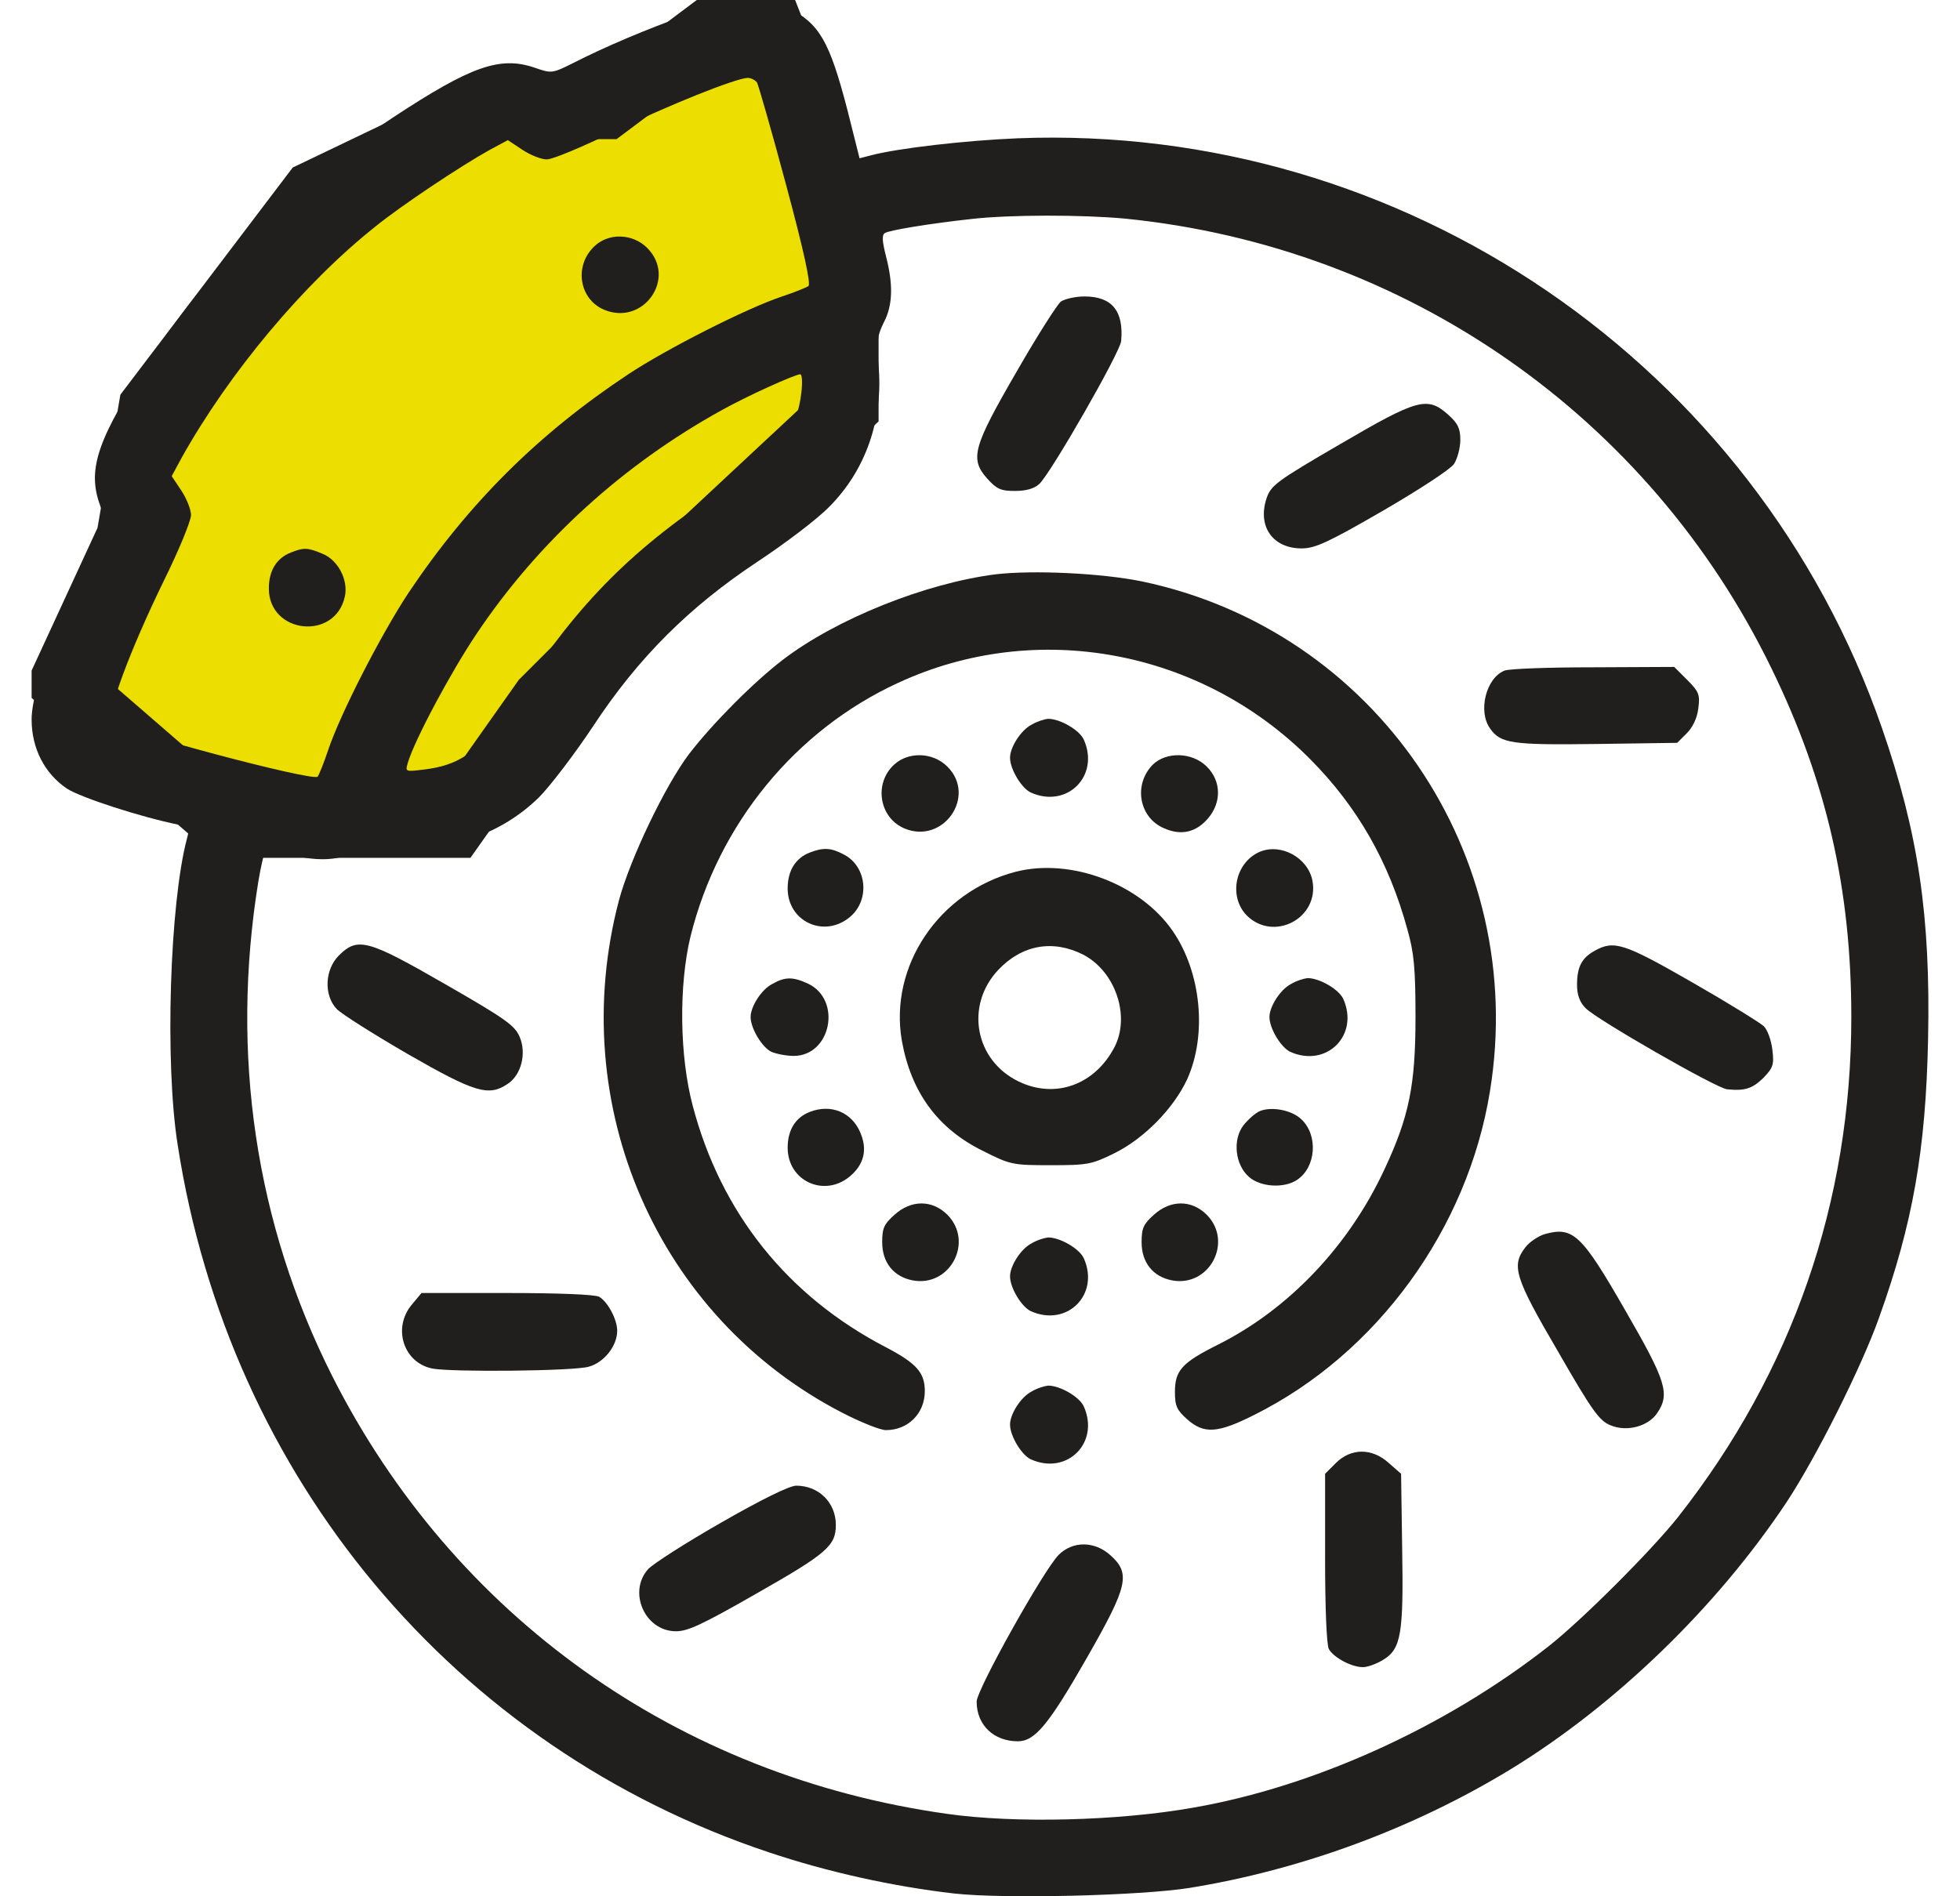 <svg width="31" height="30" viewBox="0 0 31 30" fill="none" xmlns="http://www.w3.org/2000/svg">
<g clip-path="url(#clip0_96_13613)">
<path d="M2.024 8.5L0.969 10.786L3.607 13.071H7.182L8.589 11.079L10.758 8.91L13.396 6.449V3.459L12.223 0.47H11.227L9.586 1.701H7.768L4.955 3.049L2.376 6.449L2.024 8.5Z" fill="#ecdf00" stroke="#201F1D"/>
<path d="M10.875 0.23C10.225 0.464 9.592 0.728 9.052 1.004C8.736 1.162 8.718 1.162 8.466 1.074C7.909 0.881 7.452 1.045 6.215 1.859C4.592 2.938 3.443 4.075 2.393 5.651C1.555 6.911 1.379 7.41 1.573 7.966C1.661 8.218 1.661 8.236 1.52 8.511C0.945 9.643 0.5 10.897 0.5 11.383C0.5 11.84 0.705 12.239 1.063 12.479C1.285 12.62 2.223 12.925 2.827 13.048C2.997 13.083 3.003 13.095 2.956 13.271C2.686 14.29 2.604 16.81 2.81 18.111C3.624 23.381 7.188 27.647 12.165 29.306C13.091 29.616 14.123 29.845 15.09 29.956C15.881 30.044 18.038 29.991 18.812 29.868C20.582 29.581 22.347 28.931 23.889 27.993C25.547 26.979 27.148 25.432 28.256 23.767C28.724 23.058 29.44 21.634 29.721 20.843C30.254 19.354 30.459 18.194 30.495 16.441C30.536 14.495 30.342 13.183 29.768 11.524C27.769 5.757 22.194 1.947 16.092 2.188C15.254 2.223 14.199 2.346 13.777 2.457L13.595 2.504L13.402 1.736C13.12 0.652 12.962 0.377 12.47 0.125C12.089 -0.069 11.62 -0.04 10.875 0.23ZM11.972 1.303C11.995 1.344 12.206 2.076 12.435 2.932C12.722 3.999 12.827 4.497 12.786 4.526C12.751 4.55 12.563 4.626 12.37 4.69C11.819 4.872 10.547 5.517 9.937 5.921C8.513 6.865 7.411 7.961 6.461 9.379C6.028 10.035 5.383 11.29 5.189 11.87C5.125 12.063 5.049 12.251 5.025 12.286C4.967 12.374 1.848 11.541 1.766 11.418C1.684 11.284 2.059 10.281 2.587 9.197C2.827 8.711 3.021 8.242 3.021 8.148C3.021 8.06 2.95 7.884 2.868 7.761L2.716 7.533L2.874 7.24C3.624 5.898 4.803 4.485 5.94 3.582C6.344 3.254 7.276 2.633 7.739 2.375L8.032 2.217L8.261 2.369C8.384 2.451 8.56 2.522 8.648 2.522C8.742 2.522 9.216 2.322 9.709 2.082C10.582 1.66 11.62 1.244 11.825 1.232C11.878 1.232 11.942 1.267 11.972 1.303ZM17.798 3.459C22.235 3.905 26.081 6.583 28.021 10.58C28.889 12.362 29.281 14.068 29.281 16.09C29.281 19.014 28.349 21.698 26.544 23.996C26.122 24.529 25.032 25.619 24.498 26.041C22.88 27.313 20.799 28.263 18.877 28.597C17.698 28.808 16.051 28.849 14.979 28.696C10.723 28.099 7.177 25.572 5.254 21.769C4.041 19.36 3.642 16.681 4.087 13.939C4.123 13.728 4.169 13.523 4.187 13.487C4.216 13.446 4.328 13.452 4.545 13.511C4.99 13.628 5.33 13.622 5.606 13.482C5.805 13.376 5.905 13.364 6.262 13.399C7.124 13.476 7.933 13.194 8.525 12.614C8.706 12.432 9.093 11.922 9.381 11.489C10.09 10.41 10.899 9.602 11.989 8.881C12.423 8.594 12.933 8.207 13.114 8.019C13.695 7.439 13.976 6.624 13.894 5.769C13.859 5.411 13.877 5.311 13.976 5.106C14.123 4.831 14.129 4.497 14.011 4.045C13.953 3.817 13.947 3.717 13.994 3.688C14.064 3.641 14.715 3.536 15.36 3.465C15.969 3.395 17.112 3.395 17.798 3.459ZM12.675 6.208C12.605 6.818 12.341 7.146 11.473 7.714C10.008 8.676 9.17 9.514 8.214 10.973C7.646 11.846 7.317 12.104 6.702 12.175C6.409 12.21 6.409 12.21 6.45 12.069C6.555 11.711 7.13 10.633 7.54 10.024C8.519 8.564 9.855 7.351 11.415 6.489C11.813 6.267 12.563 5.927 12.657 5.921C12.687 5.921 12.693 6.05 12.675 6.208Z" fill="#201F1D"/>
<path d="M9.392 3.905C9.076 4.215 9.164 4.737 9.557 4.901C10.178 5.159 10.711 4.397 10.236 3.922C10.002 3.688 9.615 3.682 9.392 3.905Z" fill="#201F1D"/>
<path d="M4.604 8.74C4.375 8.828 4.252 9.027 4.252 9.309C4.252 10.029 5.301 10.141 5.454 9.438C5.512 9.18 5.348 8.863 5.108 8.764C4.873 8.664 4.809 8.658 4.604 8.74Z" fill="#201F1D"/>
<path d="M16.778 4.772C16.725 4.813 16.408 5.306 16.086 5.868C15.389 7.07 15.336 7.257 15.611 7.568C15.764 7.738 15.828 7.767 16.051 7.767C16.227 7.767 16.356 7.732 16.438 7.656C16.614 7.497 17.721 5.569 17.733 5.393C17.774 4.919 17.587 4.69 17.153 4.69C17.006 4.69 16.836 4.731 16.778 4.772Z" fill="#201F1D"/>
<path d="M21.192 7.029C20.184 7.615 20.102 7.679 20.032 7.884C19.885 8.33 20.131 8.676 20.588 8.676C20.799 8.676 21.005 8.582 21.866 8.084C22.452 7.744 22.945 7.421 22.998 7.339C23.05 7.257 23.097 7.087 23.097 6.958C23.097 6.777 23.056 6.695 22.904 6.56C22.576 6.267 22.423 6.308 21.192 7.029Z" fill="#201F1D"/>
<path d="M15.746 9.086C14.638 9.227 13.232 9.789 12.387 10.434C11.919 10.791 11.268 11.448 10.899 11.928C10.518 12.432 9.967 13.587 9.791 14.238C8.935 17.479 10.395 20.837 13.319 22.349C13.613 22.501 13.923 22.625 14.011 22.625C14.363 22.625 14.627 22.361 14.627 22.009C14.627 21.716 14.498 21.57 14.017 21.317C12.458 20.509 11.403 19.19 10.957 17.496C10.746 16.705 10.735 15.586 10.922 14.812C11.362 13.042 12.575 11.553 14.205 10.803C16.391 9.789 19 10.276 20.723 12.011C21.467 12.761 21.966 13.628 22.259 14.701C22.364 15.07 22.388 15.316 22.388 16.09C22.388 17.168 22.288 17.666 21.895 18.504C21.333 19.712 20.383 20.714 19.258 21.276C18.695 21.558 18.583 21.681 18.583 22.021C18.583 22.244 18.613 22.308 18.777 22.454C19.041 22.689 19.258 22.677 19.838 22.384C21.778 21.417 23.214 19.442 23.566 17.262C24.176 13.517 21.755 9.971 18.056 9.197C17.423 9.068 16.338 9.016 15.746 9.086Z" fill="#201F1D"/>
<path d="M23.795 10.61C23.502 10.727 23.373 11.254 23.567 11.524C23.731 11.764 23.918 11.788 25.255 11.77L26.527 11.752L26.679 11.6C26.773 11.506 26.843 11.36 26.861 11.207C26.89 10.991 26.872 10.944 26.685 10.756L26.48 10.551L25.202 10.557C24.493 10.557 23.86 10.58 23.795 10.61Z" fill="#201F1D"/>
<path d="M16.315 11.465C16.145 11.553 15.975 11.823 15.975 11.987C15.975 12.169 16.156 12.468 16.303 12.538C16.877 12.796 17.399 12.274 17.141 11.7C17.071 11.547 16.766 11.372 16.578 11.372C16.52 11.377 16.402 11.413 16.315 11.465Z" fill="#201F1D"/>
<path d="M14.14 12.098C13.818 12.397 13.905 12.936 14.304 13.106C14.919 13.364 15.453 12.596 14.984 12.128C14.755 11.899 14.368 11.887 14.14 12.098Z" fill="#201F1D"/>
<path d="M18.232 12.098C17.921 12.415 18.015 12.942 18.419 13.107C18.689 13.224 18.923 13.165 19.111 12.942C19.322 12.69 19.316 12.356 19.087 12.128C18.859 11.899 18.448 11.887 18.232 12.098Z" fill="#201F1D"/>
<path d="M12.81 13.487C12.581 13.575 12.458 13.775 12.458 14.056C12.458 14.583 13.038 14.847 13.443 14.507C13.765 14.238 13.712 13.704 13.343 13.517C13.144 13.411 13.021 13.405 12.81 13.487Z" fill="#201F1D"/>
<path d="M19.925 13.476C19.533 13.646 19.427 14.185 19.72 14.484C20.148 14.906 20.869 14.525 20.758 13.933C20.688 13.569 20.26 13.335 19.925 13.476Z" fill="#201F1D"/>
<path d="M16.063 13.792C14.85 14.108 14.059 15.287 14.264 16.465C14.41 17.279 14.832 17.86 15.553 18.211C15.981 18.428 16.022 18.434 16.62 18.434C17.201 18.434 17.265 18.422 17.623 18.246C18.097 18.012 18.561 17.537 18.777 17.074C19.094 16.371 19 15.386 18.549 14.73C18.033 13.98 16.931 13.569 16.063 13.792ZM17.136 15.105C17.64 15.369 17.881 16.072 17.628 16.564C17.318 17.162 16.691 17.391 16.11 17.109C15.419 16.775 15.26 15.908 15.788 15.345C16.163 14.947 16.655 14.859 17.136 15.105Z" fill="#201F1D"/>
<path d="M5.359 15.117C5.137 15.339 5.119 15.744 5.324 15.961C5.394 16.037 5.904 16.359 6.45 16.676C7.511 17.285 7.727 17.35 8.026 17.15C8.243 17.01 8.331 16.67 8.22 16.406C8.144 16.224 7.997 16.119 7.048 15.574C5.817 14.865 5.658 14.818 5.359 15.117Z" fill="#201F1D"/>
<path d="M25.225 15.04C25.02 15.152 24.943 15.293 24.943 15.58C24.943 15.738 24.984 15.855 25.078 15.949C25.236 16.119 27.153 17.221 27.317 17.233C27.599 17.262 27.716 17.221 27.886 17.057C28.044 16.893 28.062 16.846 28.032 16.605C28.015 16.459 27.956 16.295 27.898 16.236C27.833 16.177 27.323 15.861 26.761 15.539C25.688 14.923 25.529 14.871 25.225 15.04Z" fill="#201F1D"/>
<path d="M12.212 15.568C12.042 15.656 11.872 15.925 11.872 16.089C11.872 16.271 12.054 16.57 12.2 16.64C12.282 16.675 12.441 16.705 12.552 16.705C13.144 16.705 13.32 15.82 12.781 15.562C12.54 15.451 12.417 15.451 12.212 15.568Z" fill="#201F1D"/>
<path d="M20.418 15.568C20.248 15.656 20.078 15.925 20.078 16.09C20.078 16.271 20.26 16.57 20.406 16.64C20.981 16.898 21.503 16.377 21.245 15.802C21.174 15.65 20.869 15.474 20.682 15.474C20.623 15.48 20.506 15.515 20.418 15.568Z" fill="#201F1D"/>
<path d="M12.81 17.59C12.581 17.678 12.458 17.877 12.458 18.158C12.458 18.686 13.038 18.95 13.443 18.61C13.665 18.422 13.724 18.188 13.607 17.918C13.472 17.596 13.144 17.461 12.81 17.59Z" fill="#201F1D"/>
<path d="M19.926 17.578C19.856 17.608 19.744 17.707 19.668 17.801C19.492 18.029 19.533 18.428 19.756 18.621C19.938 18.78 20.307 18.803 20.512 18.668C20.817 18.469 20.852 17.959 20.582 17.707C20.43 17.561 20.113 17.502 19.926 17.578Z" fill="#201F1D"/>
<path d="M14.147 19.219C13.982 19.366 13.953 19.43 13.953 19.653C13.953 19.975 14.135 20.198 14.434 20.256C15.026 20.368 15.407 19.647 14.985 19.219C14.745 18.979 14.41 18.979 14.147 19.219Z" fill="#201F1D"/>
<path d="M18.249 19.219C18.085 19.366 18.056 19.43 18.056 19.653C18.056 19.975 18.237 20.198 18.536 20.256C19.128 20.368 19.509 19.647 19.087 19.219C18.847 18.979 18.513 18.979 18.249 19.219Z" fill="#201F1D"/>
<path d="M24.433 19.524C24.334 19.553 24.193 19.647 24.129 19.729C23.9 20.022 23.953 20.204 24.639 21.376C25.178 22.314 25.295 22.478 25.471 22.548C25.729 22.659 26.075 22.566 26.215 22.349C26.415 22.05 26.35 21.845 25.706 20.731C25.014 19.524 24.879 19.401 24.433 19.524Z" fill="#201F1D"/>
<path d="M16.315 19.671C16.145 19.758 15.975 20.028 15.975 20.192C15.975 20.374 16.156 20.673 16.303 20.743C16.877 21.001 17.399 20.479 17.141 19.905C17.071 19.753 16.766 19.577 16.578 19.577C16.52 19.583 16.402 19.618 16.315 19.671Z" fill="#201F1D"/>
<path d="M6.515 20.638C6.204 21.007 6.38 21.558 6.837 21.651C7.142 21.71 9.07 21.692 9.311 21.622C9.551 21.558 9.762 21.294 9.762 21.054C9.762 20.872 9.61 20.591 9.475 20.515C9.405 20.479 8.824 20.456 8.015 20.456H6.667L6.515 20.638Z" fill="#201F1D"/>
<path d="M16.315 22.015C16.145 22.103 15.975 22.372 15.975 22.537C15.975 22.718 16.156 23.017 16.303 23.087C16.877 23.345 17.399 22.824 17.141 22.249C17.071 22.097 16.766 21.921 16.578 21.921C16.52 21.927 16.402 21.962 16.315 22.015Z" fill="#201F1D"/>
<path d="M21.128 23.146L20.958 23.316V24.646C20.958 25.444 20.982 26.018 21.017 26.088C21.093 26.223 21.374 26.375 21.556 26.375C21.632 26.375 21.773 26.323 21.878 26.258C22.16 26.088 22.201 25.848 22.177 24.488L22.16 23.316L21.966 23.146C21.703 22.906 21.368 22.906 21.128 23.146Z" fill="#201F1D"/>
<path d="M11.403 24.09C10.84 24.412 10.319 24.746 10.248 24.828C9.932 25.186 10.196 25.795 10.676 25.807C10.87 25.813 11.087 25.713 11.978 25.203C13.08 24.576 13.22 24.453 13.22 24.125C13.22 23.773 12.951 23.504 12.593 23.504C12.488 23.504 12.036 23.726 11.403 24.09Z" fill="#201F1D"/>
<path d="M16.743 24.6C16.502 24.846 15.447 26.733 15.447 26.921C15.447 27.29 15.717 27.548 16.098 27.548C16.368 27.548 16.584 27.29 17.2 26.211C17.839 25.092 17.886 24.893 17.563 24.605C17.311 24.377 16.965 24.377 16.743 24.6Z" fill="#201F1D"/>
</g>
<defs>
<clipPath id="clip0_96_13613">
<rect width="30" height="30" fill="white" transform="translate(0.5)"/>
</clipPath>
</defs>
</svg>
